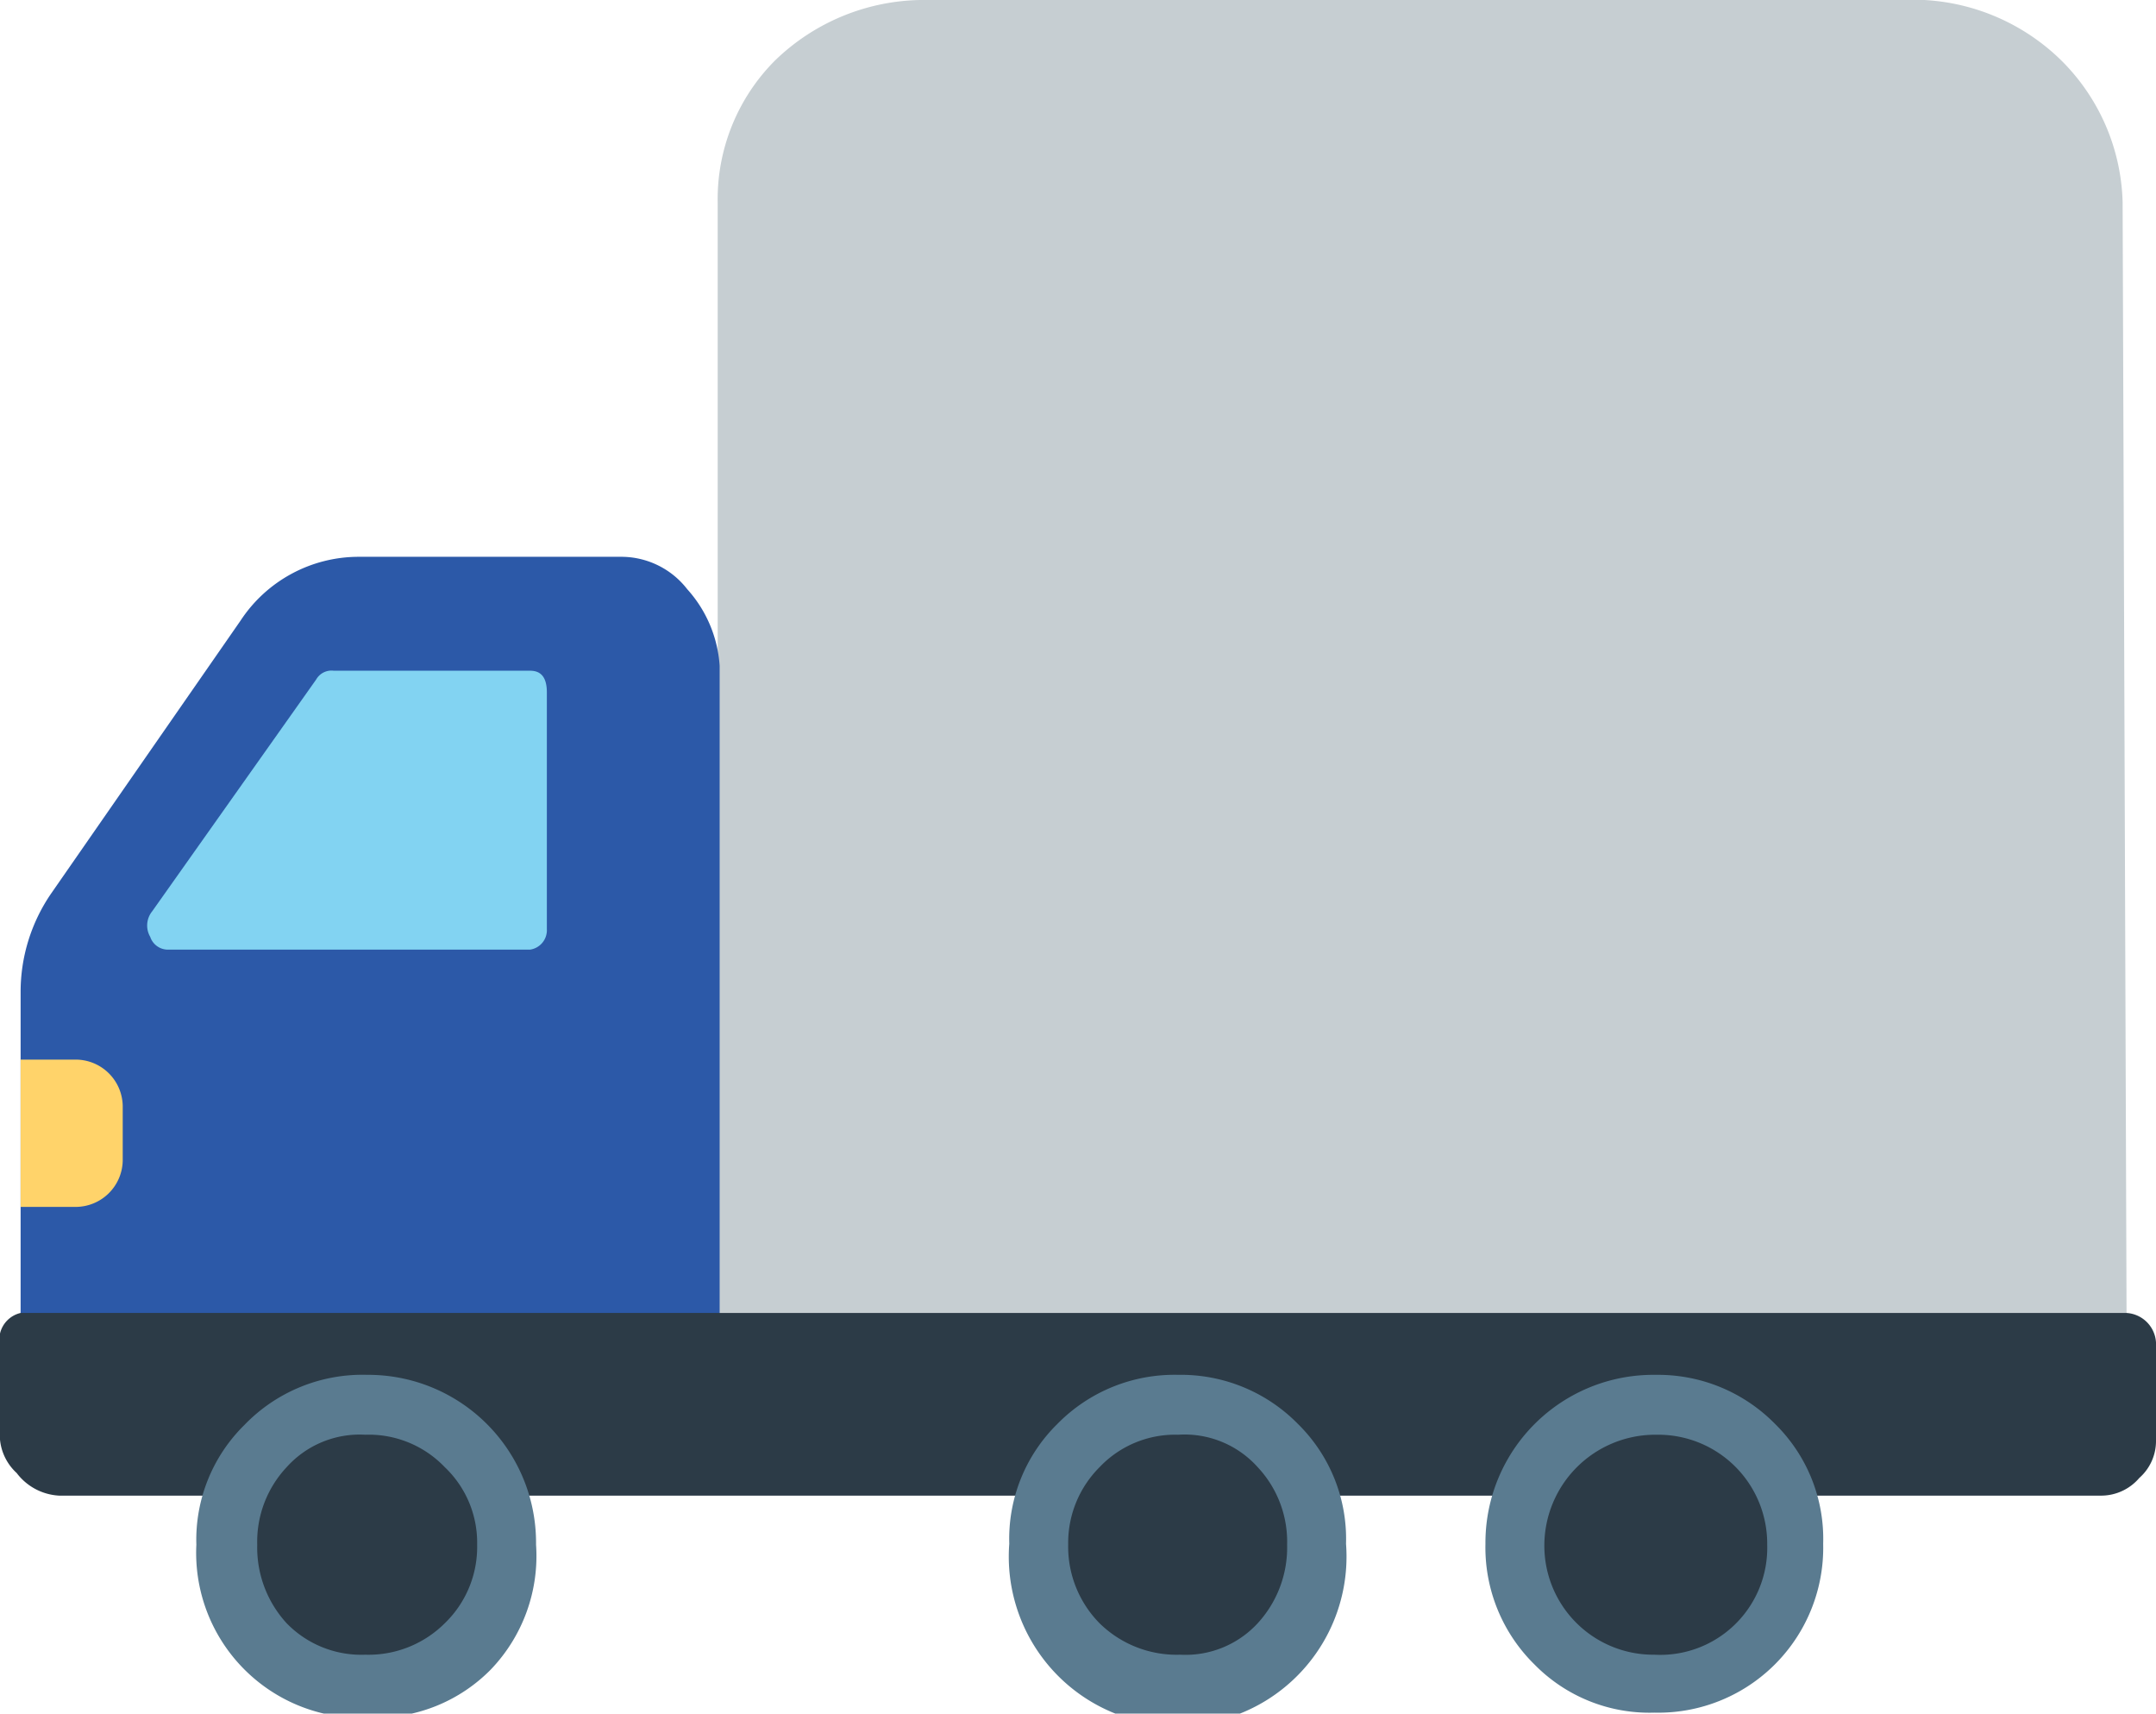 <svg xmlns="http://www.w3.org/2000/svg" viewBox="0 0 21.96 17.45"><defs><style>.cls-1{fill:#c6ced2;}.cls-2{fill:#2c59a8;}.cls-3{fill:#2c3b47;}.cls-4{fill:#82d3f2;}.cls-5{fill:#ffd36a;}.cls-6{fill:#5a7b90;}</style></defs><title>アセット 4</title><g id="レイヤー_2" data-name="レイヤー 2"><g id="レイヤー_1-2" data-name="レイヤー 1"><path class="cls-1" d="M21.66,13.37H7.31V2.06A2,2,0,0,1,7.89.62,2.18,2.18,0,0,1,9.37,0H19.6A2.16,2.16,0,0,1,21,.62a2.11,2.11,0,0,1,.62,1.44Z"/><path class="cls-2" d="M2.45,6.32a1.44,1.44,0,0,1,1.2-.65H6.32A.85.85,0,0,1,7,6a1.29,1.29,0,0,1,.33.78v6.62H.21V10.1a1.77,1.77,0,0,1,.31-1L2.45,6.32Z"/><path class="cls-3" d="M.17,15A.53.53,0,0,1,0,14.66V13.58a.28.28,0,0,1,.21-.21H21.66a.32.32,0,0,1,.3.3v1a.5.5,0,0,1-.17.38.51.51,0,0,1-.38.18H.6A.58.58,0,0,1,.17,15Z"/><path class="cls-4" d="M1.55,9.28,3.22,6.92a.18.18,0,0,1,.18-.09h2c.12,0,.17.08.17.22V9.46a.2.2,0,0,1-.17.21H1.72a.19.19,0,0,1-.19-.13A.23.23,0,0,1,1.55,9.28Z"/><path class="cls-5" d="M1.25,11.82a.48.48,0,0,1-.48.47H.21v-1.5H.77a.48.48,0,0,1,.48.47v.56Z"/><path class="cls-6" d="M5.46,15.73A1.67,1.67,0,0,1,5,17a1.64,1.64,0,0,1-1.22.49A1.68,1.68,0,0,1,2,15.73a1.64,1.64,0,0,1,.49-1.22A1.67,1.67,0,0,1,3.74,14a1.71,1.71,0,0,1,1.72,1.72ZM12,14a1.67,1.67,0,0,0-1.23.5,1.64,1.64,0,0,0-.49,1.22,1.72,1.72,0,1,0,3.43,0,1.64,1.64,0,0,0-.49-1.22A1.67,1.67,0,0,0,12,14Zm4.85,0a1.71,1.71,0,0,0-1.72,1.72,1.67,1.67,0,0,0,.5,1.23,1.64,1.64,0,0,0,1.22.49,1.68,1.68,0,0,0,1.72-1.72,1.64,1.64,0,0,0-.49-1.22A1.67,1.67,0,0,0,16.89,14Z"/><path class="cls-3" d="M4.86,15.73a1.08,1.08,0,0,1-.33.8,1.1,1.1,0,0,1-.81.32,1.06,1.06,0,0,1-.8-.32,1.14,1.14,0,0,1-.3-.8,1.11,1.11,0,0,1,.3-.79,1,1,0,0,1,.8-.33,1.07,1.07,0,0,1,.81.33A1.06,1.06,0,0,1,4.86,15.73ZM12,14.61a1.06,1.06,0,0,0-.8.33,1.09,1.09,0,0,0-.32.79,1.11,1.11,0,0,0,.32.8,1.12,1.12,0,0,0,.82.32,1,1,0,0,0,.79-.32,1.14,1.14,0,0,0,.3-.8,1.11,1.11,0,0,0-.3-.79A1,1,0,0,0,12,14.61Zm4.85,0a1.13,1.13,0,0,0-1.12,1.12,1.11,1.11,0,0,0,1.12,1.12A1.09,1.09,0,0,0,18,15.73a1.11,1.11,0,0,0-1.12-1.12Z"/></g></g></svg>